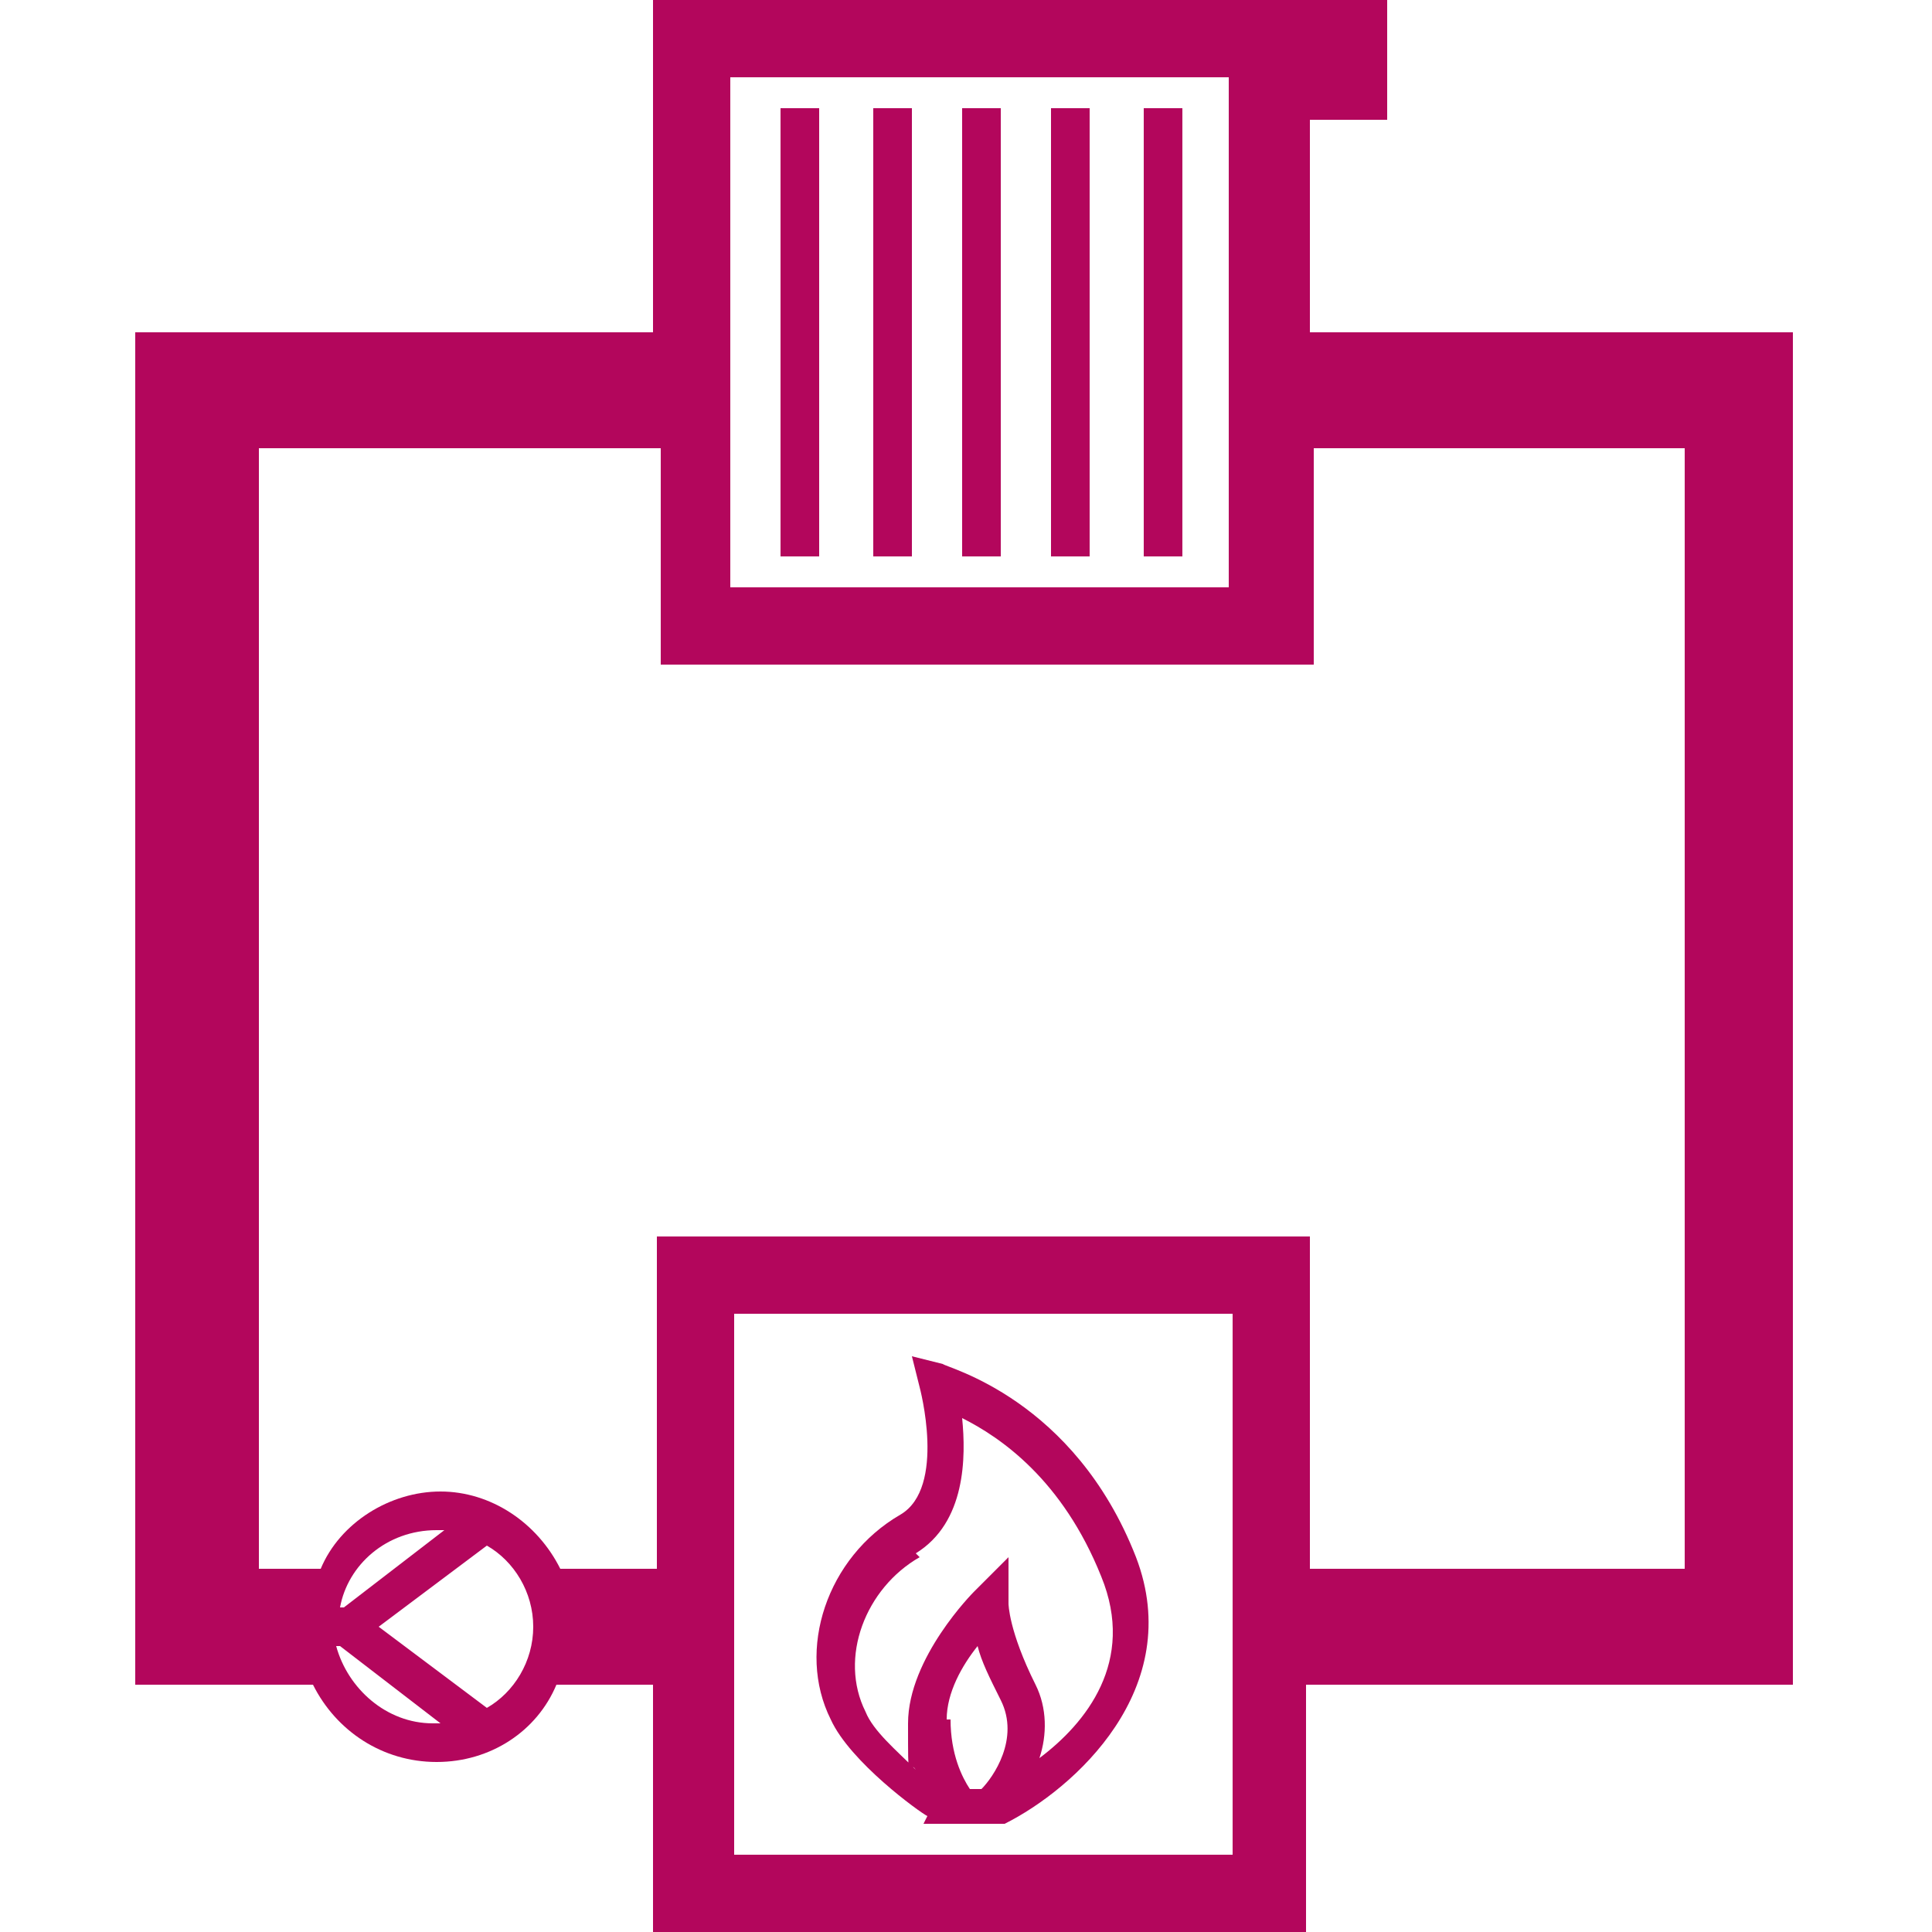 <?xml version="1.0" encoding="UTF-8"?>
<svg xmlns="http://www.w3.org/2000/svg" version="1.1" viewBox="0 0 50 50">
  <defs>
    <style>
      .cls-1 {
        fill: #b3065c;
      }
    </style>
  </defs>
  <!-- Generator: Adobe Illustrator 28.7.1, SVG Export Plug-In . SVG Version: 1.2.0 Build 142)  -->
  <g>
    <g id="Ebene_1">
      <rect class="cls-1" x="22.6" y="2.8" width="1" height="11.6"/>
      <rect class="cls-1" x="24.9" y="2.8" width="1" height="11.6"/>
      <rect class="cls-1" x="27.2" y="2.8" width="1" height="11.6"/>
      <rect class="cls-1" x="29.6" y="2.8" width="1" height="11.6"/>
      <rect class="cls-1" x="20.2" y="2.8" width="1" height="11.6"/>
      <g>
        <path class="cls-1" d="M23.7,40.2c1.3-.8,1.3-2.5,1.2-3.5,1,.5,2.6,1.6,3.6,4.1.9,2.2-.4,3.8-1.6,4.7.2-.6.2-1.3-.1-1.9-.7-1.4-.7-2.1-.7-2.1v-1.2l-.9.9c0,0-1.7,1.7-1.7,3.4s0,.9.2,1.2c-.5-.5-1.1-1-1.3-1.5-.7-1.4,0-3.2,1.4-4M24.5,44.5c0-.7.4-1.4.8-1.9.1.4.3.8.6,1.4.5,1-.2,2-.5,2.3h-.3c-.2-.3-.5-.9-.5-1.8M23.9,47.2h.1c0,0,.5,0,.5,0h1.5c1.8-.9,4.7-3.5,3.4-6.9-1.6-4.1-4.9-4.9-5-5l-.8-.2.2.8s.7,2.6-.5,3.3c-1.9,1.1-2.7,3.5-1.8,5.3.5,1.1,2.3,2.4,2.5,2.5"/>
        <path class="cls-1" d="M43.5,40.6h-9.6v-8.6h-16.9v8.6h-2.5c-.6-1.2-1.8-2-3.1-2s-2.6.8-3.1,2h-1.6V11.6h10.4v5.6h16.9v-5.6h9.6v29ZM31.9,48h-12.9v-14h12.9v14ZM8.8,41.6c.2-1.1,1.2-2,2.5-2s.1,0,.2,0l-2.6,2ZM12.6,44.2l-2.8-2.1,2.8-2.1c.7.4,1.2,1.2,1.2,2.1s-.5,1.7-1.2,2.1M8.8,42.6l2.6,2c0,0-.1,0-.2,0-1.2,0-2.2-.9-2.5-2M18.9,2h12.9v13.2h-12.9V2ZM46.5,8.6h-12.6V3.1h2V0h-19v8.6H3.5v35h4.6c.6,1.2,1.8,2,3.2,2s2.6-.8,3.1-2h2.5v6.4h16.9v-6.4h12.6V8.6Z"/>
      </g>
    </g>
  </g>
</svg>